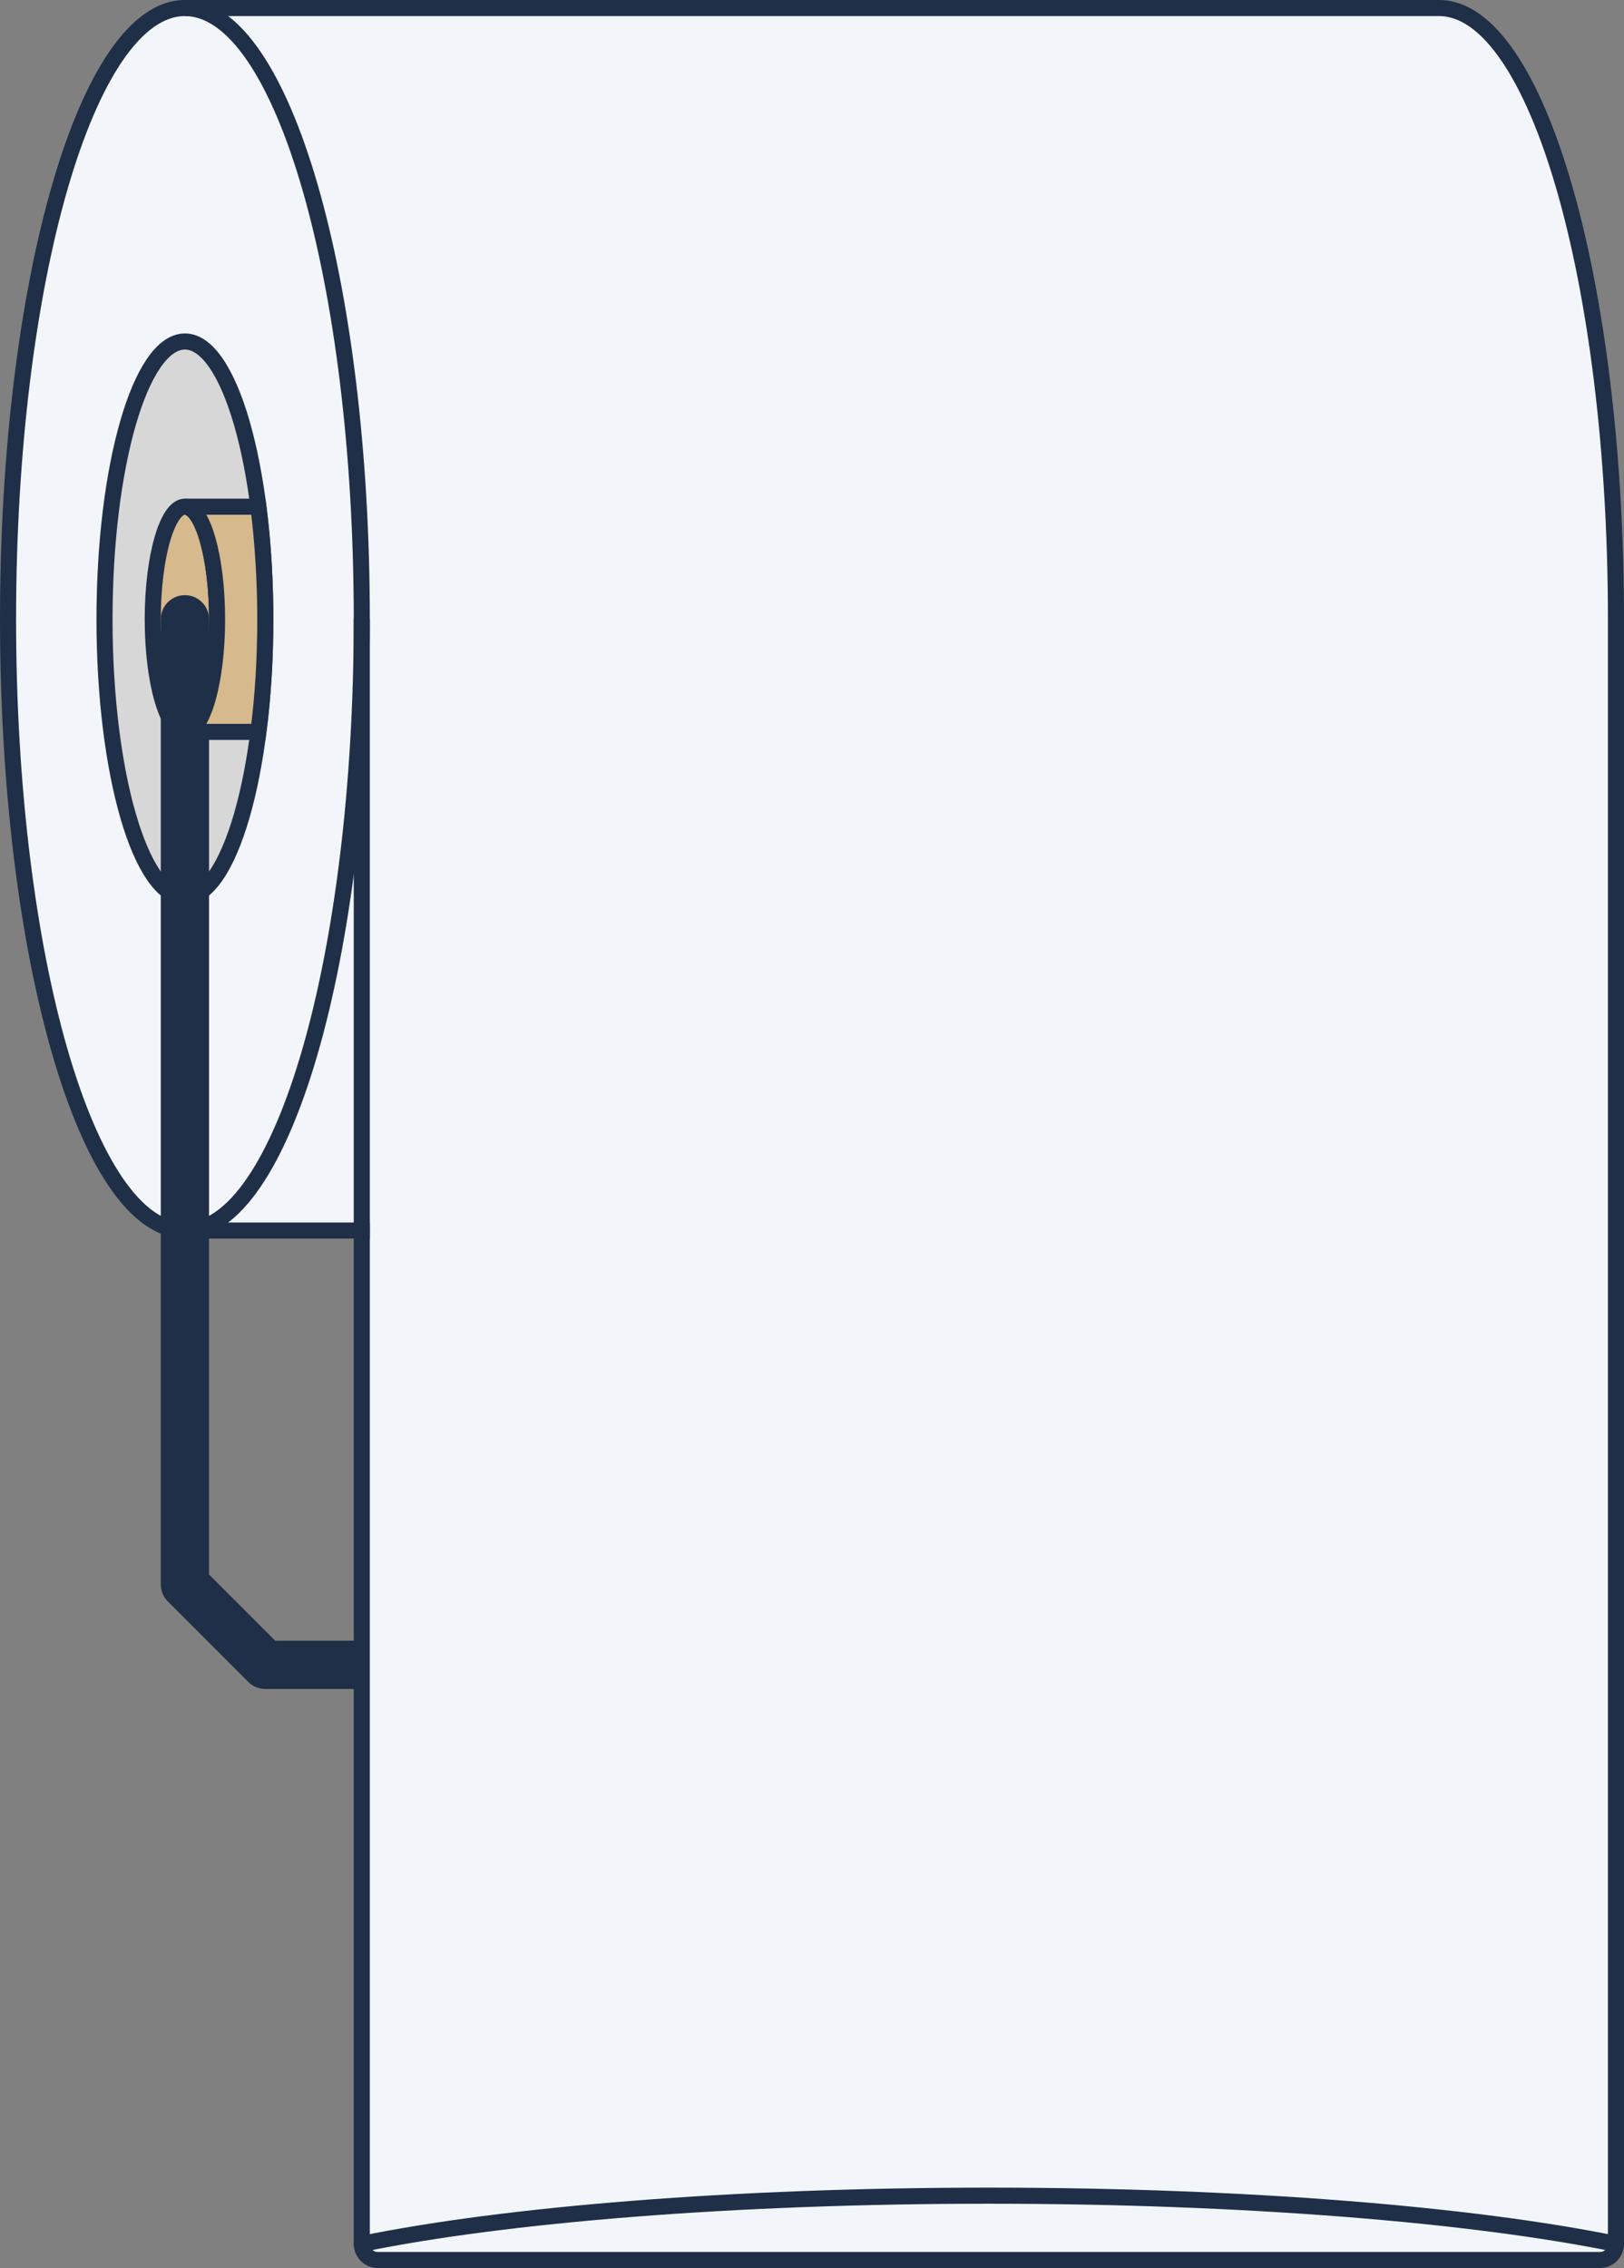 <svg width="101" height="141" viewBox="0 0 101 141" fill="none" xmlns="http://www.w3.org/2000/svg">
<rect x="0" y="0" width="101" height="141" fill="#808080" stroke="none"/>
<g clip-path="url(#clip0_161_2794)">
<path d="M100.5 38.5V139.5C100.5 140.05 100.05 140.5 99.5 140.5H23.5C22.95 140.5 22.5 140.05 22.5 139.5V76.5H11.5C5.42 76.5 0.5 59.49 0.5 38.5C0.5 17.51 5.42 0.5 11.5 0.5H89.5C95.58 0.5 100.5 17.51 100.5 38.5Z" fill="#F2F6FA" stroke="#1F2F47" stroke-miterlimit="10"/>
<path d="M11.5 76.5C17.58 76.5 22.5 59.49 22.5 38.5C22.5 17.51 17.58 0.5 11.5 0.5" stroke="#1F2F47" stroke-miterlimit="10"/>
<path d="M11.5 55.77C14.261 55.77 16.5 48.038 16.5 38.5C16.5 28.962 14.261 21.23 11.5 21.23C8.739 21.23 6.5 28.962 6.5 38.5C6.5 48.038 8.739 55.77 11.5 55.77Z" fill="#D7D7D7" stroke="#1F2F47" stroke-miterlimit="10"/>
<path d="M22.5 77V38.5" stroke="#1F2F47" stroke-miterlimit="10"/>
<path d="M100.5 139.5C91.61 137.68 77.45 136.5 61.5 136.5C45.55 136.5 31.39 137.68 22.5 139.5" stroke="#1F2F47" stroke-miterlimit="10" stroke-linecap="round"/>
<path d="M11.5 45.5C10.4 45.5 9.5 42.37 9.5 38.5C9.5 34.63 10.4 31.5 11.5 31.5C12.6 31.5 13.5 34.63 13.5 38.5C13.5 42.37 12.6 45.5 11.5 45.5Z" fill="#D7B98E" stroke="#1F2F47" stroke-miterlimit="10"/>
<path d="M17.12 102.5H22V104.5H16.5C16.234 104.5 15.981 104.394 15.794 104.206L10.794 99.206C10.606 99.019 10.5 98.766 10.5 98.5V38.5C10.5 37.946 10.946 37.5 11.5 37.5C12.054 37.5 12.5 37.946 12.5 38.5V97.88V98.087L12.646 98.234L16.766 102.354L16.913 102.5H17.12Z" fill="#1F2F47" stroke="#1F2F47"/>
<path d="M13.5 38.5C13.5 42.37 12.6 45.5 11.5 45.5H16.07C16.35 43.36 16.5 40.99 16.5 38.5C16.5 36.01 16.34 33.64 16.07 31.5H11.5C12.6 31.5 13.5 34.63 13.5 38.5Z" fill="#D7B98E" stroke="#1F2F47" stroke-miterlimit="10"/>
</g>
<defs>
<clipPath id="clip0_161_2794">
<rect width="101" height="141" fill="white"/>
</clipPath>
</defs>
</svg>
